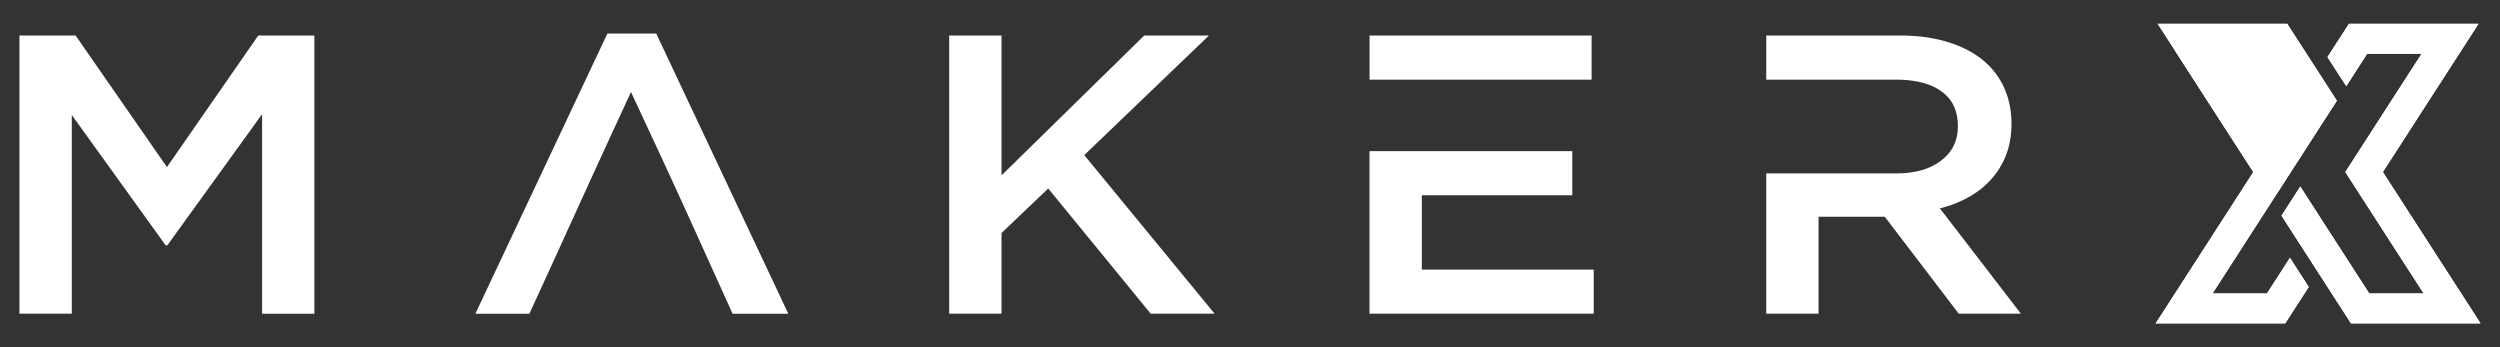 <svg class="astro-hpnw4vwy" fill="none" viewBox="0 0 180 25"
    xmlns="http://www.w3.org/2000/svg"
    xmlns:xlink="http://www.w3.org/1999/xlink">
    <rect x="0" y="0" width="180" height="25" fill="#333333" stroke="none"/>
    <path class="logo_text" fill="#fff" fill-rule="evenodd" d="M18.87 8.223v14.364h3.765V2.557h-4.04L12.02 12.03 5.444 2.557H1.4v20.028h3.768V8.278l6.759 9.385h.123l6.82-9.442v.002Zm95.726-5.666H98.608v3.177h15.988V2.557Zm30.908 20.028-5.832-7.582a8.265 8.265 0 0 0 2.082-.816 6.248 6.248 0 0 0 1.62-1.287 5.702 5.702 0 0 0 1.065-1.746c.256-.659.387-1.406.387-2.245 0-.971-.185-1.854-.555-2.647-.37-.79-.9-1.458-1.59-2.002-.691-.544-1.534-.965-2.533-1.26-.996-.297-2.11-.443-3.346-.443h-9.631v3.177h9.306c1.425 0 2.532.28 3.311.848.787.563 1.179 1.401 1.179 2.512 0 1.036-.402 1.86-1.211 2.471-.801.615-1.886.921-3.25.921h-9.337v10.099h3.767v-6.981h4.767l5.326 6.98h4.475ZM98.605 10.884v11.7h16.144V19.41h-12.378v-5.353h10.834v-3.175h-14.6v.002Zm-20.54.286 8.98-8.613h-4.66L72.109 12.628V2.558h-3.767v20.027h3.767v-5.808l3.364-3.205 7.377 9.013h4.599l-9.382-11.418v.003ZM47.25 2.415h-3.517l-9.505 20.172h3.889c3.836-8.35 3.232-7.132 7.315-15.964 3.79 8.128 3.805 8.22 7.314 15.964h4.012L47.249 2.415Z" clip-rule="evenodd"></path>
    <path class="logo_blue" fill="#fff" fill-rule="evenodd" d="M155.355 1.714h9.325l3.576 5.538-1.354 2.096-2.979 4.62-.332.511-1.85 2.867-2.438 3.783h3.918l1.654-2.567 1.354 2.096-1.696 2.628h-9.326l6.357-9.853.675-1.047-6.884-10.672Z" clip-rule="evenodd"></path>
    <path class="logo_blue_gradient" fill="#fff" fill-rule="evenodd" d="M155.355 1.714h9.325l3.576 5.538-1.354 2.096-2.979 4.62-.332.511-1.85 2.867-2.438 3.783h3.918l1.654-2.567 1.354 2.096-1.696 2.628h-9.326l6.357-9.853.675-1.047-6.884-10.672Z" clip-rule="evenodd"></path>
    <path class="logo_yellow_gradient" fill="#fff" fill-rule="evenodd" d="M176.553 23.286h-7.279l-1.393-2.157-.695-1.08-1.226-1.899-1.691-2.624 1.351-2.096 1.691 2.627 2.579 3.993.696 1.079h3.918l-5.642-8.743 5.494-8.515h-3.921l-1.504 2.334-1.353-2.096 1.546-2.395h9.328l-6.887 10.672 7.035 10.9h-2.047Z" clip-rule="evenodd"></path>
    <path class="logo_pink_gradient" fill="#fff" fill-rule="evenodd" d="M176.553 23.286h-7.279l-1.393-2.157-.695-1.08-1.226-1.899-1.691-2.624 1.351-2.096 1.691 2.627 2.579 3.993.696 1.079h3.918l-5.642-8.743 5.494-8.515h-3.921l-1.504 2.334-1.353-2.096 1.546-2.395h9.328l-6.887 10.672 7.035 10.9h-2.047Z" clip-rule="evenodd"></path>
    <path class="logo_blue_dark_gradient" fill="#fff" fill-rule="evenodd" d="m156.622 3.675 5.617 8.709 3.529-5.466-9.146-3.243Z" clip-rule="evenodd"></path>
</svg>
